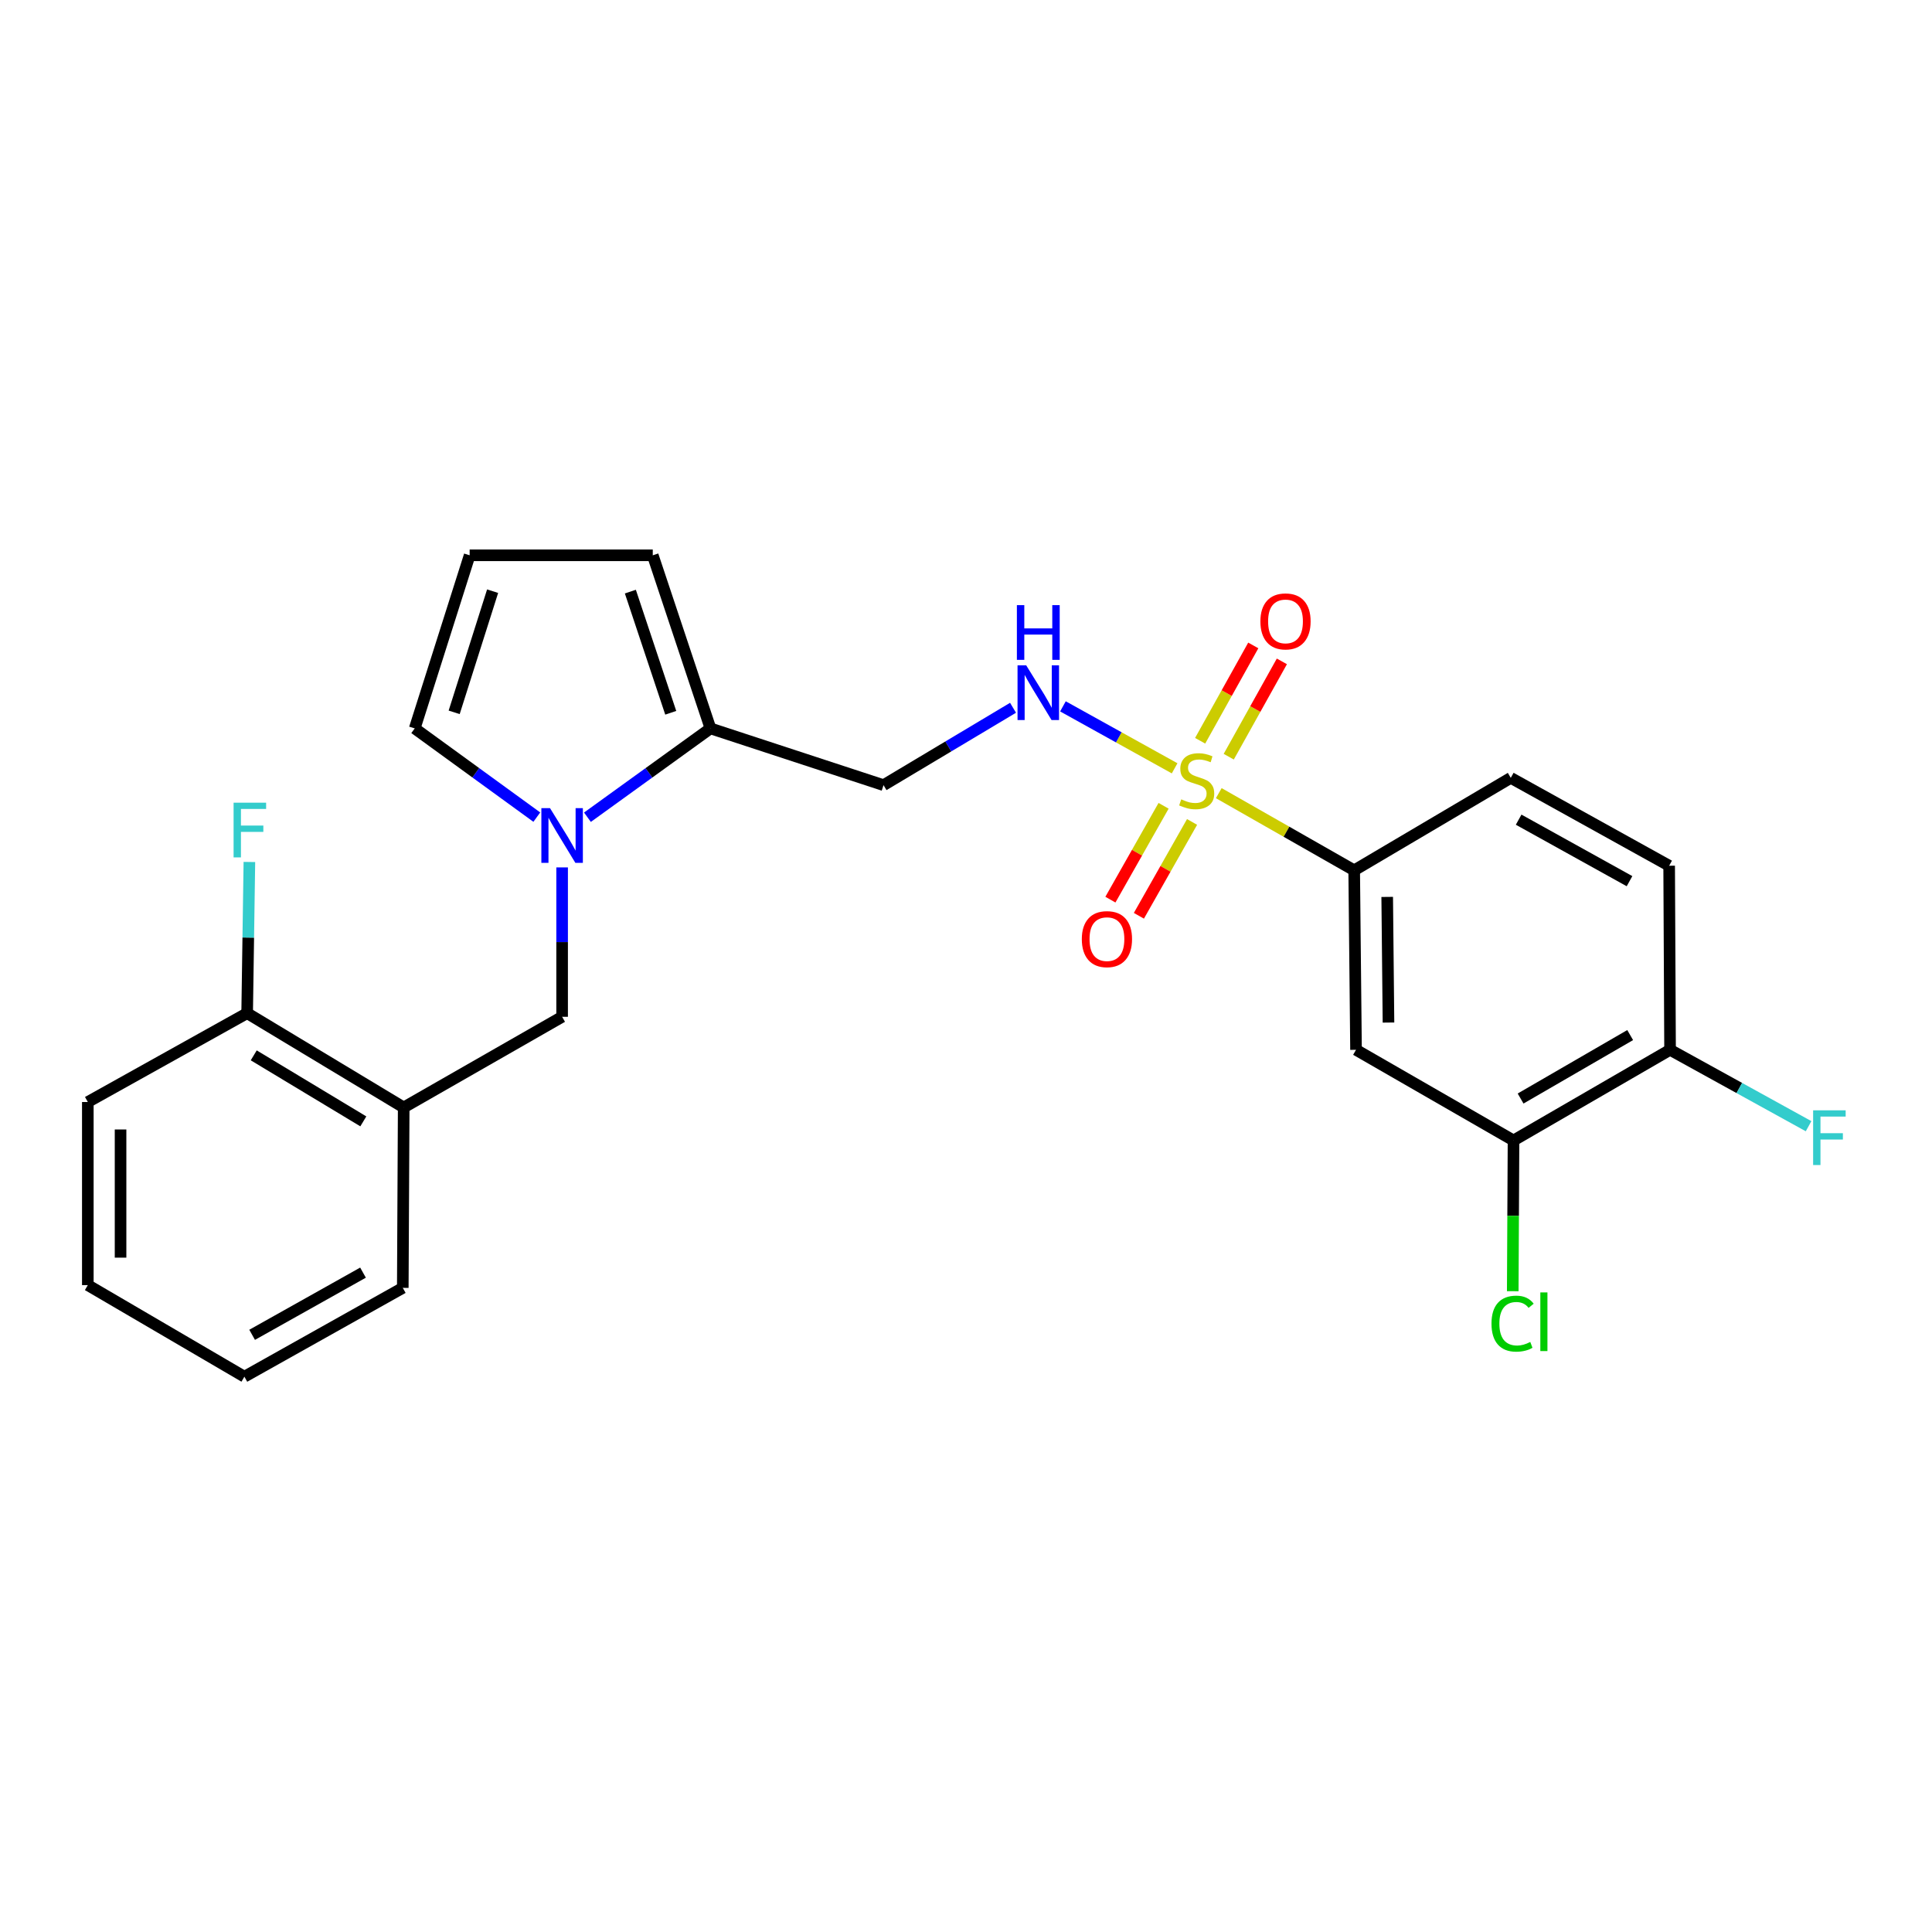 <?xml version='1.0' encoding='iso-8859-1'?>
<svg version='1.1' baseProfile='full'
              xmlns='http://www.w3.org/2000/svg'
                      xmlns:rdkit='http://www.rdkit.org/xml'
                      xmlns:xlink='http://www.w3.org/1999/xlink'
                  xml:space='preserve'
width='1000px' height='1000px' viewBox='0 0 1000 1000'>
<!-- END OF HEADER -->
<rect style='opacity:1.0;fill:#FFFFFF;stroke:none' width='1000' height='1000' x='0' y='0'> </rect>
<path class='bond-1' d='M 630.832,410.533 L 665.878,430.507' style='fill:none;fill-rule:evenodd;stroke:#CCCC00;stroke-width:6px;stroke-linecap:butt;stroke-linejoin:miter;stroke-opacity:1' />
<path class='bond-1' d='M 665.878,430.507 L 700.924,450.481' style='fill:none;fill-rule:evenodd;stroke:#000000;stroke-width:6px;stroke-linecap:butt;stroke-linejoin:miter;stroke-opacity:1' />
<path class='bond-3' d='M 607.982,397.683 L 579.078,381.646' style='fill:none;fill-rule:evenodd;stroke:#CCCC00;stroke-width:6px;stroke-linecap:butt;stroke-linejoin:miter;stroke-opacity:1' />
<path class='bond-3' d='M 579.078,381.646 L 550.174,365.61' style='fill:none;fill-rule:evenodd;stroke:#0000FF;stroke-width:6px;stroke-linecap:butt;stroke-linejoin:miter;stroke-opacity:1' />
<path class='bond-9' d='M 602.268,417.08 L 588.506,441.366' style='fill:none;fill-rule:evenodd;stroke:#CCCC00;stroke-width:6px;stroke-linecap:butt;stroke-linejoin:miter;stroke-opacity:1' />
<path class='bond-9' d='M 588.506,441.366 L 574.744,465.653' style='fill:none;fill-rule:evenodd;stroke:#FF0000;stroke-width:6px;stroke-linecap:butt;stroke-linejoin:miter;stroke-opacity:1' />
<path class='bond-9' d='M 617.011,425.434 L 603.249,449.721' style='fill:none;fill-rule:evenodd;stroke:#CCCC00;stroke-width:6px;stroke-linecap:butt;stroke-linejoin:miter;stroke-opacity:1' />
<path class='bond-9' d='M 603.249,449.721 L 589.487,474.007' style='fill:none;fill-rule:evenodd;stroke:#FF0000;stroke-width:6px;stroke-linecap:butt;stroke-linejoin:miter;stroke-opacity:1' />
<path class='bond-10' d='M 635.993,391.666 L 649.745,366.996' style='fill:none;fill-rule:evenodd;stroke:#CCCC00;stroke-width:6px;stroke-linecap:butt;stroke-linejoin:miter;stroke-opacity:1' />
<path class='bond-10' d='M 649.745,366.996 L 663.496,342.326' style='fill:none;fill-rule:evenodd;stroke:#FF0000;stroke-width:6px;stroke-linecap:butt;stroke-linejoin:miter;stroke-opacity:1' />
<path class='bond-10' d='M 621.192,383.416 L 634.943,358.746' style='fill:none;fill-rule:evenodd;stroke:#CCCC00;stroke-width:6px;stroke-linecap:butt;stroke-linejoin:miter;stroke-opacity:1' />
<path class='bond-10' d='M 634.943,358.746 L 648.695,334.076' style='fill:none;fill-rule:evenodd;stroke:#FF0000;stroke-width:6px;stroke-linecap:butt;stroke-linejoin:miter;stroke-opacity:1' />
<path class='bond-0' d='M 304.059,422.998 L 335.896,400.009' style='fill:none;fill-rule:evenodd;stroke:#0000FF;stroke-width:6px;stroke-linecap:butt;stroke-linejoin:miter;stroke-opacity:1' />
<path class='bond-0' d='M 335.896,400.009 L 367.734,377.021' style='fill:none;fill-rule:evenodd;stroke:#000000;stroke-width:6px;stroke-linecap:butt;stroke-linejoin:miter;stroke-opacity:1' />
<path class='bond-5' d='M 290.951,448.968 L 290.951,487.631' style='fill:none;fill-rule:evenodd;stroke:#0000FF;stroke-width:6px;stroke-linecap:butt;stroke-linejoin:miter;stroke-opacity:1' />
<path class='bond-5' d='M 290.951,487.631 L 290.951,526.294' style='fill:none;fill-rule:evenodd;stroke:#000000;stroke-width:6px;stroke-linecap:butt;stroke-linejoin:miter;stroke-opacity:1' />
<path class='bond-11' d='M 277.853,422.944 L 246.255,399.983' style='fill:none;fill-rule:evenodd;stroke:#0000FF;stroke-width:6px;stroke-linecap:butt;stroke-linejoin:miter;stroke-opacity:1' />
<path class='bond-11' d='M 246.255,399.983 L 214.658,377.021' style='fill:none;fill-rule:evenodd;stroke:#000000;stroke-width:6px;stroke-linecap:butt;stroke-linejoin:miter;stroke-opacity:1' />
<path class='bond-4' d='M 700.924,450.481 L 701.875,543.381' style='fill:none;fill-rule:evenodd;stroke:#000000;stroke-width:6px;stroke-linecap:butt;stroke-linejoin:miter;stroke-opacity:1' />
<path class='bond-4' d='M 718.012,464.242 L 718.677,529.273' style='fill:none;fill-rule:evenodd;stroke:#000000;stroke-width:6px;stroke-linecap:butt;stroke-linejoin:miter;stroke-opacity:1' />
<path class='bond-16' d='M 700.924,450.481 L 781.972,402.619' style='fill:none;fill-rule:evenodd;stroke:#000000;stroke-width:6px;stroke-linecap:butt;stroke-linejoin:miter;stroke-opacity:1' />
<path class='bond-2' d='M 367.734,377.021 L 457.311,406.394' style='fill:none;fill-rule:evenodd;stroke:#000000;stroke-width:6px;stroke-linecap:butt;stroke-linejoin:miter;stroke-opacity:1' />
<path class='bond-13' d='M 367.734,377.021 L 337.872,287.425' style='fill:none;fill-rule:evenodd;stroke:#000000;stroke-width:6px;stroke-linecap:butt;stroke-linejoin:miter;stroke-opacity:1' />
<path class='bond-13' d='M 347.178,368.94 L 326.275,306.223' style='fill:none;fill-rule:evenodd;stroke:#000000;stroke-width:6px;stroke-linecap:butt;stroke-linejoin:miter;stroke-opacity:1' />
<path class='bond-7' d='M 524.344,366.342 L 490.827,386.368' style='fill:none;fill-rule:evenodd;stroke:#0000FF;stroke-width:6px;stroke-linecap:butt;stroke-linejoin:miter;stroke-opacity:1' />
<path class='bond-7' d='M 490.827,386.368 L 457.311,406.394' style='fill:none;fill-rule:evenodd;stroke:#000000;stroke-width:6px;stroke-linecap:butt;stroke-linejoin:miter;stroke-opacity:1' />
<path class='bond-8' d='M 701.875,543.381 L 783.394,590.302' style='fill:none;fill-rule:evenodd;stroke:#000000;stroke-width:6px;stroke-linecap:butt;stroke-linejoin:miter;stroke-opacity:1' />
<path class='bond-6' d='M 290.951,526.294 L 208.952,573.224' style='fill:none;fill-rule:evenodd;stroke:#000000;stroke-width:6px;stroke-linecap:butt;stroke-linejoin:miter;stroke-opacity:1' />
<path class='bond-15' d='M 208.952,573.224 L 127.924,524.411' style='fill:none;fill-rule:evenodd;stroke:#000000;stroke-width:6px;stroke-linecap:butt;stroke-linejoin:miter;stroke-opacity:1' />
<path class='bond-15' d='M 188.054,580.418 L 131.334,546.249' style='fill:none;fill-rule:evenodd;stroke:#000000;stroke-width:6px;stroke-linecap:butt;stroke-linejoin:miter;stroke-opacity:1' />
<path class='bond-21' d='M 208.952,573.224 L 208.482,666.595' style='fill:none;fill-rule:evenodd;stroke:#000000;stroke-width:6px;stroke-linecap:butt;stroke-linejoin:miter;stroke-opacity:1' />
<path class='bond-18' d='M 783.394,590.302 L 783.194,629.315' style='fill:none;fill-rule:evenodd;stroke:#000000;stroke-width:6px;stroke-linecap:butt;stroke-linejoin:miter;stroke-opacity:1' />
<path class='bond-18' d='M 783.194,629.315 L 782.994,668.328' style='fill:none;fill-rule:evenodd;stroke:#00CC00;stroke-width:6px;stroke-linecap:butt;stroke-linejoin:miter;stroke-opacity:1' />
<path class='bond-25' d='M 783.394,590.302 L 864.422,543.381' style='fill:none;fill-rule:evenodd;stroke:#000000;stroke-width:6px;stroke-linecap:butt;stroke-linejoin:miter;stroke-opacity:1' />
<path class='bond-25' d='M 787.056,568.599 L 843.776,535.755' style='fill:none;fill-rule:evenodd;stroke:#000000;stroke-width:6px;stroke-linecap:butt;stroke-linejoin:miter;stroke-opacity:1' />
<path class='bond-26' d='M 214.658,377.021 L 243.089,287.425' style='fill:none;fill-rule:evenodd;stroke:#000000;stroke-width:6px;stroke-linecap:butt;stroke-linejoin:miter;stroke-opacity:1' />
<path class='bond-26' d='M 235.074,368.707 L 254.976,305.99' style='fill:none;fill-rule:evenodd;stroke:#000000;stroke-width:6px;stroke-linecap:butt;stroke-linejoin:miter;stroke-opacity:1' />
<path class='bond-12' d='M 243.089,287.425 L 337.872,287.425' style='fill:none;fill-rule:evenodd;stroke:#000000;stroke-width:6px;stroke-linecap:butt;stroke-linejoin:miter;stroke-opacity:1' />
<path class='bond-14' d='M 864.422,543.381 L 863.952,448.099' style='fill:none;fill-rule:evenodd;stroke:#000000;stroke-width:6px;stroke-linecap:butt;stroke-linejoin:miter;stroke-opacity:1' />
<path class='bond-19' d='M 864.422,543.381 L 900.27,563.15' style='fill:none;fill-rule:evenodd;stroke:#000000;stroke-width:6px;stroke-linecap:butt;stroke-linejoin:miter;stroke-opacity:1' />
<path class='bond-19' d='M 900.27,563.15 L 936.117,582.92' style='fill:none;fill-rule:evenodd;stroke:#33CCCC;stroke-width:6px;stroke-linecap:butt;stroke-linejoin:miter;stroke-opacity:1' />
<path class='bond-20' d='M 127.924,524.411 L 128.503,485.285' style='fill:none;fill-rule:evenodd;stroke:#000000;stroke-width:6px;stroke-linecap:butt;stroke-linejoin:miter;stroke-opacity:1' />
<path class='bond-20' d='M 128.503,485.285 L 129.082,446.158' style='fill:none;fill-rule:evenodd;stroke:#33CCCC;stroke-width:6px;stroke-linecap:butt;stroke-linejoin:miter;stroke-opacity:1' />
<path class='bond-22' d='M 127.924,524.411 L 45.455,570.4' style='fill:none;fill-rule:evenodd;stroke:#000000;stroke-width:6px;stroke-linecap:butt;stroke-linejoin:miter;stroke-opacity:1' />
<path class='bond-17' d='M 781.972,402.619 L 863.952,448.099' style='fill:none;fill-rule:evenodd;stroke:#000000;stroke-width:6px;stroke-linecap:butt;stroke-linejoin:miter;stroke-opacity:1' />
<path class='bond-17' d='M 786.048,424.259 L 843.434,456.095' style='fill:none;fill-rule:evenodd;stroke:#000000;stroke-width:6px;stroke-linecap:butt;stroke-linejoin:miter;stroke-opacity:1' />
<path class='bond-23' d='M 208.482,666.595 L 126.493,712.575' style='fill:none;fill-rule:evenodd;stroke:#000000;stroke-width:6px;stroke-linecap:butt;stroke-linejoin:miter;stroke-opacity:1' />
<path class='bond-23' d='M 187.895,658.712 L 130.502,690.898' style='fill:none;fill-rule:evenodd;stroke:#000000;stroke-width:6px;stroke-linecap:butt;stroke-linejoin:miter;stroke-opacity:1' />
<path class='bond-27' d='M 45.455,570.4 L 45.455,665.174' style='fill:none;fill-rule:evenodd;stroke:#000000;stroke-width:6px;stroke-linecap:butt;stroke-linejoin:miter;stroke-opacity:1' />
<path class='bond-27' d='M 62.4,584.616 L 62.4,650.958' style='fill:none;fill-rule:evenodd;stroke:#000000;stroke-width:6px;stroke-linecap:butt;stroke-linejoin:miter;stroke-opacity:1' />
<path class='bond-24' d='M 126.493,712.575 L 45.455,665.174' style='fill:none;fill-rule:evenodd;stroke:#000000;stroke-width:6px;stroke-linecap:butt;stroke-linejoin:miter;stroke-opacity:1' />
<path  class='atom-0' d='M 611.406 413.741
Q 611.726 413.861, 613.046 414.421
Q 614.366 414.981, 615.806 415.341
Q 617.286 415.661, 618.726 415.661
Q 621.406 415.661, 622.966 414.381
Q 624.526 413.061, 624.526 410.781
Q 624.526 409.221, 623.726 408.261
Q 622.966 407.301, 621.766 406.781
Q 620.566 406.261, 618.566 405.661
Q 616.046 404.901, 614.526 404.181
Q 613.046 403.461, 611.966 401.941
Q 610.926 400.421, 610.926 397.861
Q 610.926 394.301, 613.326 392.101
Q 615.766 389.901, 620.566 389.901
Q 623.846 389.901, 627.566 391.461
L 626.646 394.541
Q 623.246 393.141, 620.686 393.141
Q 617.926 393.141, 616.406 394.301
Q 614.886 395.421, 614.926 397.381
Q 614.926 398.901, 615.686 399.821
Q 616.486 400.741, 617.606 401.261
Q 618.766 401.781, 620.686 402.381
Q 623.246 403.181, 624.766 403.981
Q 626.286 404.781, 627.366 406.421
Q 628.486 408.021, 628.486 410.781
Q 628.486 414.701, 625.846 416.821
Q 623.246 418.901, 618.886 418.901
Q 616.366 418.901, 614.446 418.341
Q 612.566 417.821, 610.326 416.901
L 611.406 413.741
' fill='#CCCC00'/>
<path  class='atom-1' d='M 284.691 418.302
L 293.971 433.302
Q 294.891 434.782, 296.371 437.462
Q 297.851 440.142, 297.931 440.302
L 297.931 418.302
L 301.691 418.302
L 301.691 446.622
L 297.811 446.622
L 287.851 430.222
Q 286.691 428.302, 285.451 426.102
Q 284.251 423.902, 283.891 423.222
L 283.891 446.622
L 280.211 446.622
L 280.211 418.302
L 284.691 418.302
' fill='#0000FF'/>
<path  class='atom-4' d='M 531.157 344.371
L 540.437 359.371
Q 541.357 360.851, 542.837 363.531
Q 544.317 366.211, 544.397 366.371
L 544.397 344.371
L 548.157 344.371
L 548.157 372.691
L 544.277 372.691
L 534.317 356.291
Q 533.157 354.371, 531.917 352.171
Q 530.717 349.971, 530.357 349.291
L 530.357 372.691
L 526.677 372.691
L 526.677 344.371
L 531.157 344.371
' fill='#0000FF'/>
<path  class='atom-4' d='M 526.337 313.219
L 530.177 313.219
L 530.177 325.259
L 544.657 325.259
L 544.657 313.219
L 548.497 313.219
L 548.497 341.539
L 544.657 341.539
L 544.657 328.459
L 530.177 328.459
L 530.177 341.539
L 526.337 341.539
L 526.337 313.219
' fill='#0000FF'/>
<path  class='atom-10' d='M 559.947 486.09
Q 559.947 479.29, 563.307 475.49
Q 566.667 471.69, 572.947 471.69
Q 579.227 471.69, 582.587 475.49
Q 585.947 479.29, 585.947 486.09
Q 585.947 492.97, 582.547 496.89
Q 579.147 500.77, 572.947 500.77
Q 566.707 500.77, 563.307 496.89
Q 559.947 493.01, 559.947 486.09
M 572.947 497.57
Q 577.267 497.57, 579.587 494.69
Q 581.947 491.77, 581.947 486.09
Q 581.947 480.53, 579.587 477.73
Q 577.267 474.89, 572.947 474.89
Q 568.627 474.89, 566.267 477.69
Q 563.947 480.49, 563.947 486.09
Q 563.947 491.81, 566.267 494.69
Q 568.627 497.57, 572.947 497.57
' fill='#FF0000'/>
<path  class='atom-11' d='M 652.376 321.632
Q 652.376 314.832, 655.736 311.032
Q 659.096 307.232, 665.376 307.232
Q 671.656 307.232, 675.016 311.032
Q 678.376 314.832, 678.376 321.632
Q 678.376 328.512, 674.976 332.432
Q 671.576 336.312, 665.376 336.312
Q 659.136 336.312, 655.736 332.432
Q 652.376 328.552, 652.376 321.632
M 665.376 333.112
Q 669.696 333.112, 672.016 330.232
Q 674.376 327.312, 674.376 321.632
Q 674.376 316.072, 672.016 313.272
Q 669.696 310.432, 665.376 310.432
Q 661.056 310.432, 658.696 313.232
Q 656.376 316.032, 656.376 321.632
Q 656.376 327.352, 658.696 330.232
Q 661.056 333.112, 665.376 333.112
' fill='#FF0000'/>
<path  class='atom-19' d='M 771.993 685.114
Q 771.993 678.074, 775.273 674.394
Q 778.593 670.674, 784.873 670.674
Q 790.713 670.674, 793.833 674.794
L 791.193 676.954
Q 788.913 673.954, 784.873 673.954
Q 780.593 673.954, 778.313 676.834
Q 776.073 679.674, 776.073 685.114
Q 776.073 690.714, 778.393 693.594
Q 780.753 696.474, 785.313 696.474
Q 788.433 696.474, 792.073 694.594
L 793.193 697.594
Q 791.713 698.554, 789.473 699.114
Q 787.233 699.674, 784.753 699.674
Q 778.593 699.674, 775.273 695.914
Q 771.993 692.154, 771.993 685.114
' fill='#00CC00'/>
<path  class='atom-19' d='M 797.273 668.954
L 800.953 668.954
L 800.953 699.314
L 797.273 699.314
L 797.273 668.954
' fill='#00CC00'/>
<path  class='atom-20' d='M 938.471 574.701
L 955.311 574.701
L 955.311 577.941
L 942.271 577.941
L 942.271 586.541
L 953.871 586.541
L 953.871 589.821
L 942.271 589.821
L 942.271 603.021
L 938.471 603.021
L 938.471 574.701
' fill='#33CCCC'/>
<path  class='atom-21' d='M 120.906 415.468
L 137.746 415.468
L 137.746 418.708
L 124.706 418.708
L 124.706 427.308
L 136.306 427.308
L 136.306 430.588
L 124.706 430.588
L 124.706 443.788
L 120.906 443.788
L 120.906 415.468
' fill='#33CCCC'/>
</svg>
